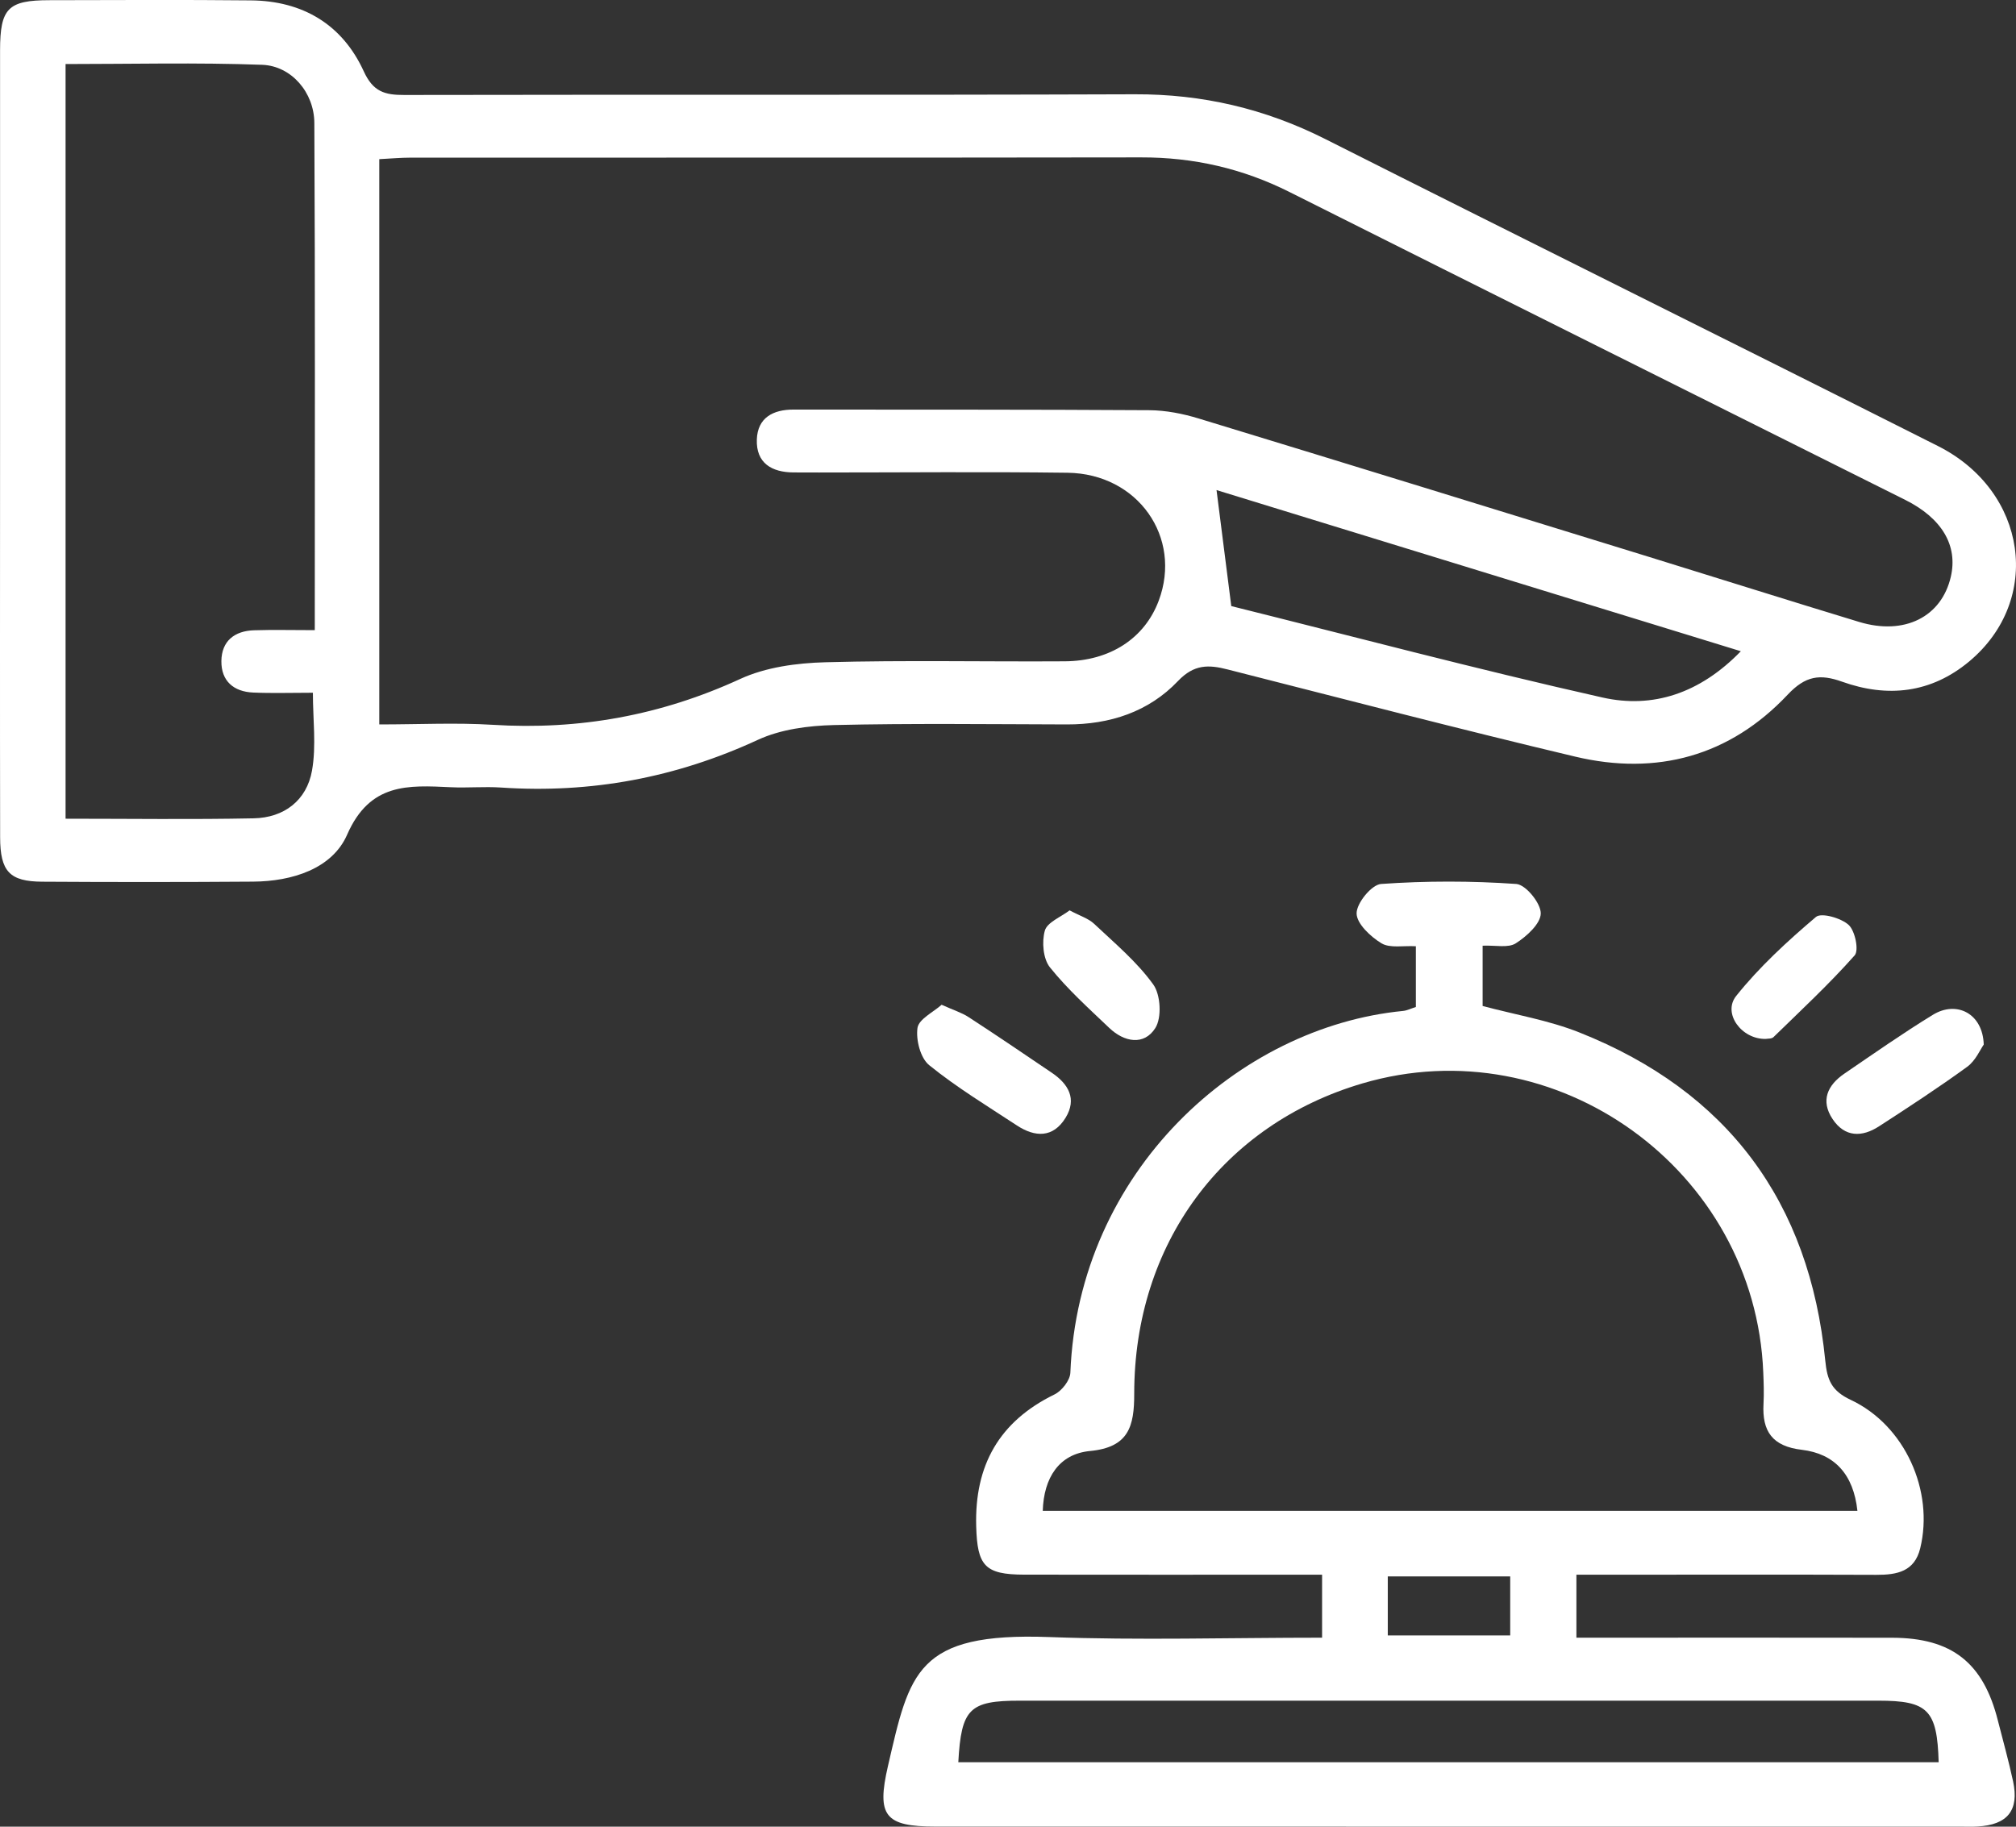 <svg xmlns="http://www.w3.org/2000/svg" width="128" height="116" viewBox="0 0 128 116" fill="none"><rect x="0" y="0" width="128" height="116" fill="#333333" stroke="none"/><g clip-path="url(#clip0_224_38390)"><path d="M123.046 28.325C110.094 21.797 97.094 15.362 84.146 8.831C80.315 6.899 76.337 5.971 72.046 5.987C56.587 6.043 41.127 5.999 25.668 6.031C24.429 6.035 23.689 5.827 23.097 4.531C21.73 1.544 19.21 0.052 15.919 0.024C11.657 -0.02 7.39 0.004 3.127 0.012C0.508 0.016 0.008 0.528 0.004 3.187C0 11.451 0.004 19.718 0.004 27.981C0.004 36.244 -0.008 44.775 0.008 53.17C0.012 55.342 0.612 55.978 2.679 55.99C7.142 56.018 11.605 56.018 16.071 55.986C18.547 55.97 21.094 55.17 22.041 53.002C23.485 49.703 25.912 49.863 28.619 49.991C29.683 50.043 30.755 49.939 31.818 50.011C37.517 50.395 42.919 49.387 48.125 46.979C49.573 46.311 51.324 46.083 52.948 46.043C57.874 45.927 62.809 45.991 67.739 46.003C70.462 46.011 72.93 45.207 74.793 43.247C75.817 42.171 76.744 42.203 77.956 42.515C85.302 44.383 92.635 46.295 100.009 48.047C105.191 49.279 109.834 48.015 113.509 44.107C114.636 42.911 115.556 42.787 116.952 43.287C119.847 44.323 122.61 44.019 125.025 42.007C129.704 38.104 128.728 31.189 123.046 28.325ZM19.986 40.016C18.515 40.016 17.323 39.984 16.127 40.024C14.888 40.064 14.072 40.708 14.056 41.975C14.04 43.247 14.836 43.927 16.079 43.979C17.275 44.031 18.474 43.991 19.866 43.991C19.866 45.691 20.09 47.355 19.81 48.935C19.474 50.827 18.039 51.93 16.099 51.966C12.172 52.046 8.246 51.99 4.163 51.99V4.067C8.314 4.067 12.488 3.963 16.651 4.115C18.503 4.187 19.95 5.875 19.958 7.811C20.014 18.458 19.986 29.109 19.986 40.016ZM101.749 44.295C93.775 42.503 85.87 40.404 78.176 38.488C77.852 35.948 77.56 33.632 77.24 31.121C88.189 34.488 99.213 37.876 110.53 41.355C107.919 44.047 104.924 45.007 101.749 44.295ZM123.862 36.624C123.274 39.176 120.919 40.364 118.047 39.496C113.593 38.144 109.158 36.74 104.712 35.368C95.179 32.428 85.653 29.485 76.112 26.577C75.105 26.269 74.025 26.057 72.974 26.049C65.444 26.001 57.918 26.017 50.389 26.009C49.085 26.005 48.101 26.525 48.053 27.909C48.001 29.405 48.993 29.997 50.397 30.001C50.928 30.005 51.46 30.005 51.996 30.005C57.258 30.005 62.521 29.953 67.783 30.021C72.25 30.081 75.077 34.128 73.569 38.148C72.678 40.528 70.486 41.98 67.595 41.995C62.533 42.027 57.466 41.916 52.408 42.055C50.584 42.103 48.625 42.367 46.998 43.115C41.971 45.427 36.777 46.371 31.279 46.027C28.959 45.883 26.628 46.003 24.081 46.003V10.107C24.793 10.071 25.436 10.011 26.08 10.011C41.535 10.003 56.995 10.019 72.45 9.995C75.781 9.987 78.896 10.699 81.875 12.194C94.895 18.73 107.935 25.225 120.967 31.744C123.314 32.916 124.317 34.656 123.862 36.624Z" fill="white"></path><path d="M127.816 113.124C127.536 111.825 127.176 110.541 126.848 109.253C125.925 105.589 123.933 104.013 120.151 104.001C114.152 103.989 108.158 103.997 102.164 103.997H100.089V99.998H101.752C107.551 99.998 113.345 99.982 119.139 100.006C120.446 100.01 121.558 99.798 121.918 98.322C122.806 94.682 120.95 90.515 117.515 88.899C116.288 88.323 116.012 87.647 115.888 86.387C114.888 76.324 109.698 69.309 100.281 65.565C98.325 64.785 96.202 64.438 94.135 63.882V60.054C94.951 60.018 95.758 60.214 96.242 59.902C96.934 59.462 97.826 58.65 97.826 57.998C97.826 57.346 96.87 56.174 96.27 56.134C93.419 55.934 90.54 55.934 87.689 56.134C87.089 56.174 86.133 57.346 86.133 57.998C86.133 58.65 87.017 59.482 87.713 59.902C88.253 60.226 89.104 60.042 89.896 60.09V63.946C89.58 64.046 89.332 64.174 89.076 64.198C78.659 65.213 68.471 74.353 67.959 87.175C67.939 87.655 67.415 88.327 66.951 88.551C63.436 90.267 61.873 93.062 61.981 96.922C62.049 99.438 62.529 99.986 65.012 99.994C70.606 100.002 76.204 99.998 81.799 99.998H83.942V103.997C78.044 103.997 72.326 104.169 66.615 103.957C58.174 103.649 57.754 106.209 56.379 112.145C55.647 115.312 56.179 115.992 59.402 115.992C81.119 115.996 102.836 115.996 124.553 115.996C124.889 115.996 125.221 116.008 125.553 115.988C127.46 115.884 128.208 114.968 127.816 113.124ZM66.207 95.942C66.271 93.835 67.243 92.331 69.203 92.143C71.662 91.911 72.018 90.583 72.014 88.503C72.014 79 77.632 71.417 86.497 68.801C98.789 65.173 111.441 74.288 111.953 87.151C111.981 87.815 112.005 88.483 111.969 89.147C111.873 90.895 112.529 91.847 114.408 92.067C116.48 92.315 117.683 93.623 117.931 95.942H66.207ZM95.886 100.106V103.853H88.113V100.106H95.886ZM60.845 111.905C61.033 108.505 61.549 107.997 64.744 107.997C82.918 107.993 101.089 107.993 119.263 107.997C122.414 107.997 122.994 108.585 123.09 111.905H60.845Z" fill="white"></path><path d="M67.654 70.984C66.863 72.268 65.719 72.228 64.564 71.468C62.684 70.233 60.745 69.057 59.001 67.645C58.441 67.197 58.145 66.037 58.253 65.277C58.333 64.717 59.261 64.273 59.785 63.805C60.549 64.149 61.061 64.305 61.492 64.585C63.268 65.741 65.023 66.929 66.779 68.121C67.834 68.833 68.394 69.781 67.654 70.984Z" fill="white"></path><path d="M125.952 66.333C125.732 66.641 125.436 67.353 124.905 67.741C123.085 69.065 121.198 70.297 119.31 71.52C118.223 72.228 117.131 72.228 116.355 71.065C115.576 69.893 116.031 68.913 117.099 68.181C118.959 66.913 120.806 65.617 122.725 64.441C124.229 63.521 125.892 64.357 125.952 66.333Z" fill="white"></path><path d="M73.353 65.285C72.637 66.413 71.377 66.181 70.426 65.273C69.126 64.033 67.779 62.822 66.663 61.43C66.227 60.886 66.139 59.81 66.339 59.098C66.487 58.57 67.351 58.238 67.911 57.81C68.57 58.162 69.106 58.322 69.47 58.666C70.778 59.898 72.185 61.074 73.221 62.514C73.693 63.166 73.773 64.621 73.353 65.285Z" fill="white"></path><path d="M117.755 60.67C116.139 62.493 114.348 64.157 112.601 65.861C112.481 65.977 112.225 65.949 112.117 65.973C110.577 66.013 109.35 64.345 110.237 63.241C111.713 61.394 113.488 59.766 115.296 58.23C115.636 57.938 116.891 58.294 117.375 58.734C117.783 59.11 118.039 60.35 117.755 60.67Z" fill="white"></path></g><defs><clipPath id="clip0_224_38390"><rect width="128" height="116" fill="white"></rect></clipPath></defs></svg>